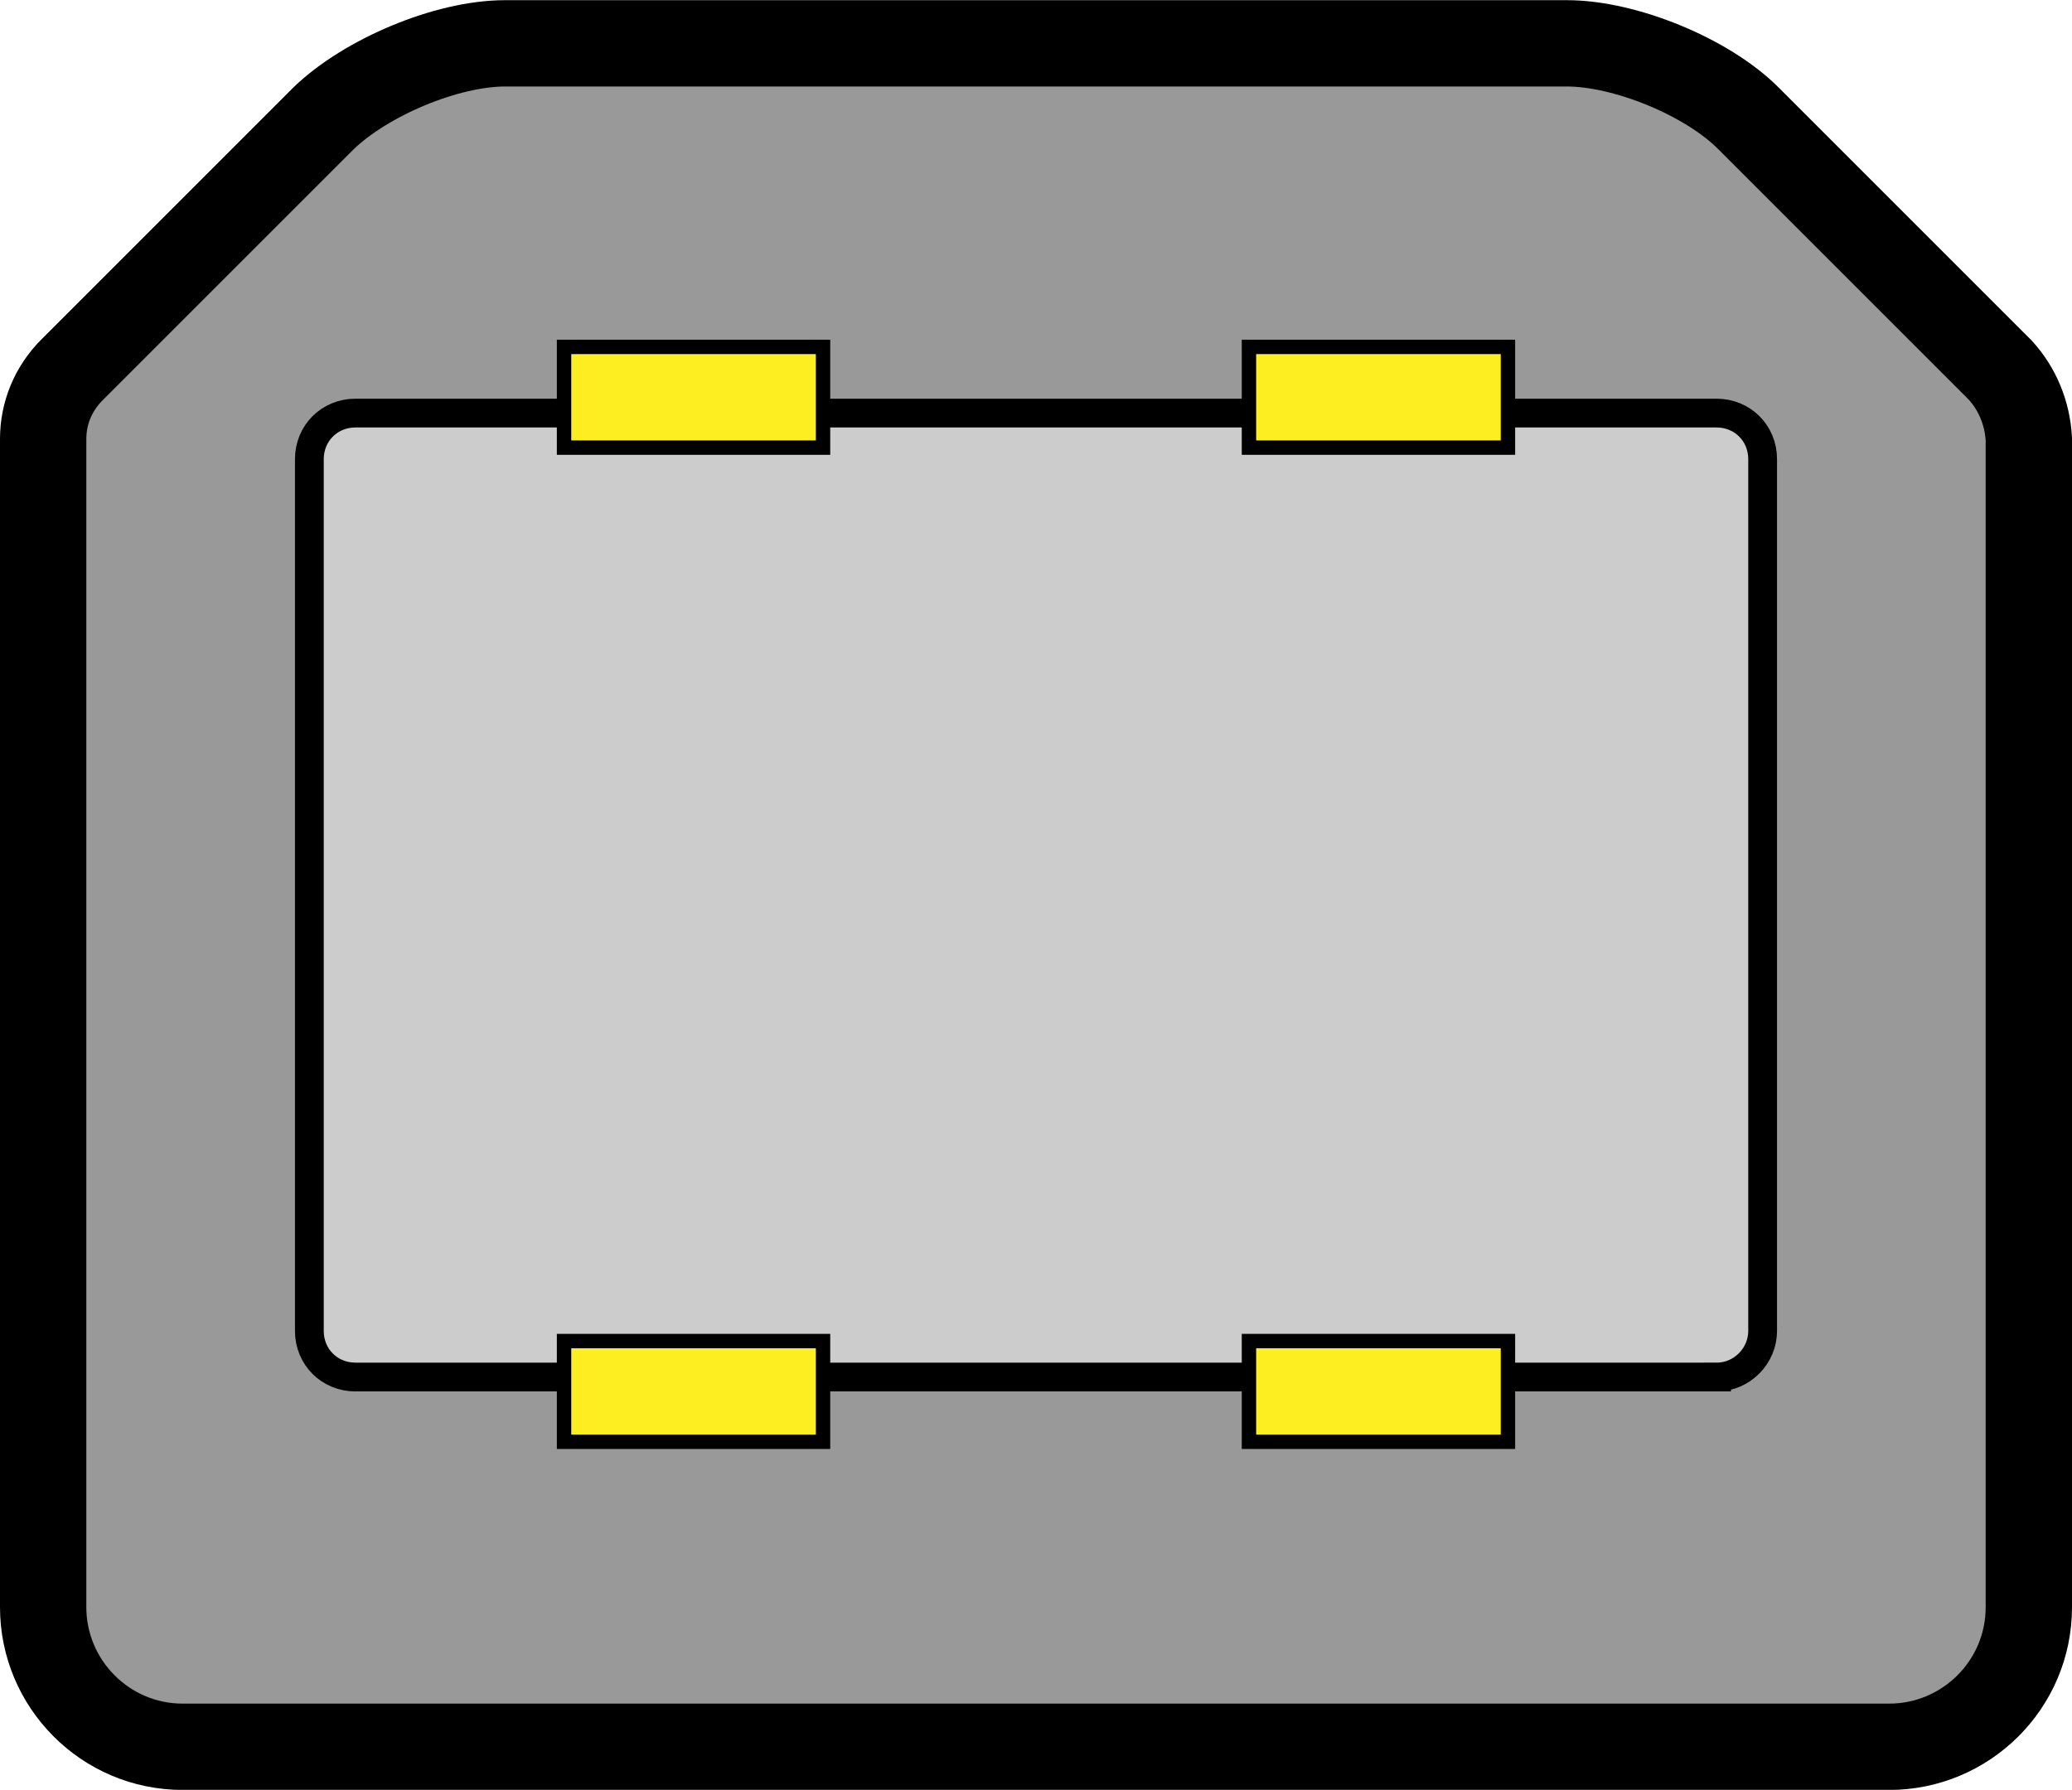 <?xml version="1.0" encoding="UTF-8" standalone="no"?>
<svg
   xmlns:dc="http://purl.org/dc/elements/1.1/"
   xmlns:cc="http://creativecommons.org/ns#"
   xmlns:rdf="http://www.w3.org/1999/02/22-rdf-syntax-ns#"
   xmlns:svg="http://www.w3.org/2000/svg"
   xmlns="http://www.w3.org/2000/svg"
   xmlns:sodipodi="http://sodipodi.sourceforge.net/DTD/sodipodi-0.dtd"
   xmlns:inkscape="http://www.inkscape.org/namespaces/inkscape"
   version="1.1"
   x="0"
   y="0"
   width="144"
   height="124.406"
   viewBox="0 0 144 124.406"
   id="svg3729"
   inkscape:version="0.48.5 r10040"
   sodipodi:docname="usb-std-b.svg">
  <defs
     id="defs3759" />
  <sodipodi:namedview
     pagecolor="#ffffff"
     bordercolor="#666666"
     borderopacity="1"
     objecttolerance="10"
     gridtolerance="10"
     guidetolerance="10"
     inkscape:pageopacity="0"
     inkscape:pageshadow="2"
     inkscape:window-width="640"
     inkscape:window-height="480"
     id="namedview3757"
     showgrid="false"
     fit-margin-top="0"
     fit-margin-left="0"
     fit-margin-right="0"
     fit-margin-bottom="0"
     inkscape:zoom="0.89056604"
     inkscape:cx="72"
     inkscape:cy="30.59375"
     inkscape:window-x="0"
     inkscape:window-y="715"
     inkscape:window-maximized="0"
     inkscape:current-layer="svg3729" />
  <style
     type="text/css"
     id="style3731">
	.st0{fill:#999;stroke:#000;stroke-width:6;}
	.st1{fill:#ccc;stroke:#000;stroke-width:2;}
	.st2{fill:#FCEE21;stroke:#000;}
	.st3{font-family:Liberation Sans,Arial;}
	.st4{font-size:36px;}
</style>
  <g
     id="usb"
     transform="translate(-38,-38.688)">
    <path
       class="st0"
       d="M 177,64.4 159.5,46.9 C 156.6,44 150.9,41.7 146.9,41.7 H 73.1 c -4.1,0 -9.7,2.4 -12.6,5.2 L 43,64.4 c -1.3,1.3 -2,3 -2,4.8 v 81.2 c 0,5.3 4.3,9.7 9.7,9.7 h 118.6 c 5.3,0 9.7,-4.3 9.7,-9.7 V 69.2 c -0.1,-1.8 -0.8,-3.5 -2,-4.8 z"
       id="path3734"
       inkscape:connector-curvature="0"
       style="fill:#999999;stroke:#000000;stroke-width:6" />
    <path
       class="st1"
       d="M 157.3,134.4 H 62.7 c -1.8,0 -3.2,-1.4 -3.2,-3.2 V 70.6 c 0,-1.8 1.4,-3.2 3.2,-3.2 h 94.6 c 1.8,0 3.2,1.4 3.2,3.2 v 60.6 c 0,1.7 -1.4,3.2 -3.2,3.2 z"
       id="path3736"
       inkscape:connector-curvature="0"
       style="fill:#cccccc;stroke:#000000;stroke-width:2" />
    <rect
       x="77.2"
       y="62.8"
       class="st2"
       width="18"
       height="7"
       id="rect3738"
       style="fill:#fcee21;stroke:#000000" />
    <rect
       x="124.8"
       y="62.8"
       class="st2"
       width="18"
       height="7"
       id="rect3740"
       style="fill:#fcee21;stroke:#000000" />
    <rect
       x="77.2"
       y="131.9"
       class="st2"
       width="18"
       height="7"
       id="rect3742"
       style="fill:#fcee21;stroke:#000000" />
    <rect
       x="124.8"
       y="131.9"
       class="st2"
       width="18"
       height="7"
       id="rect3744"
       style="fill:#fcee21;stroke:#000000" />
  </g>
</svg>
